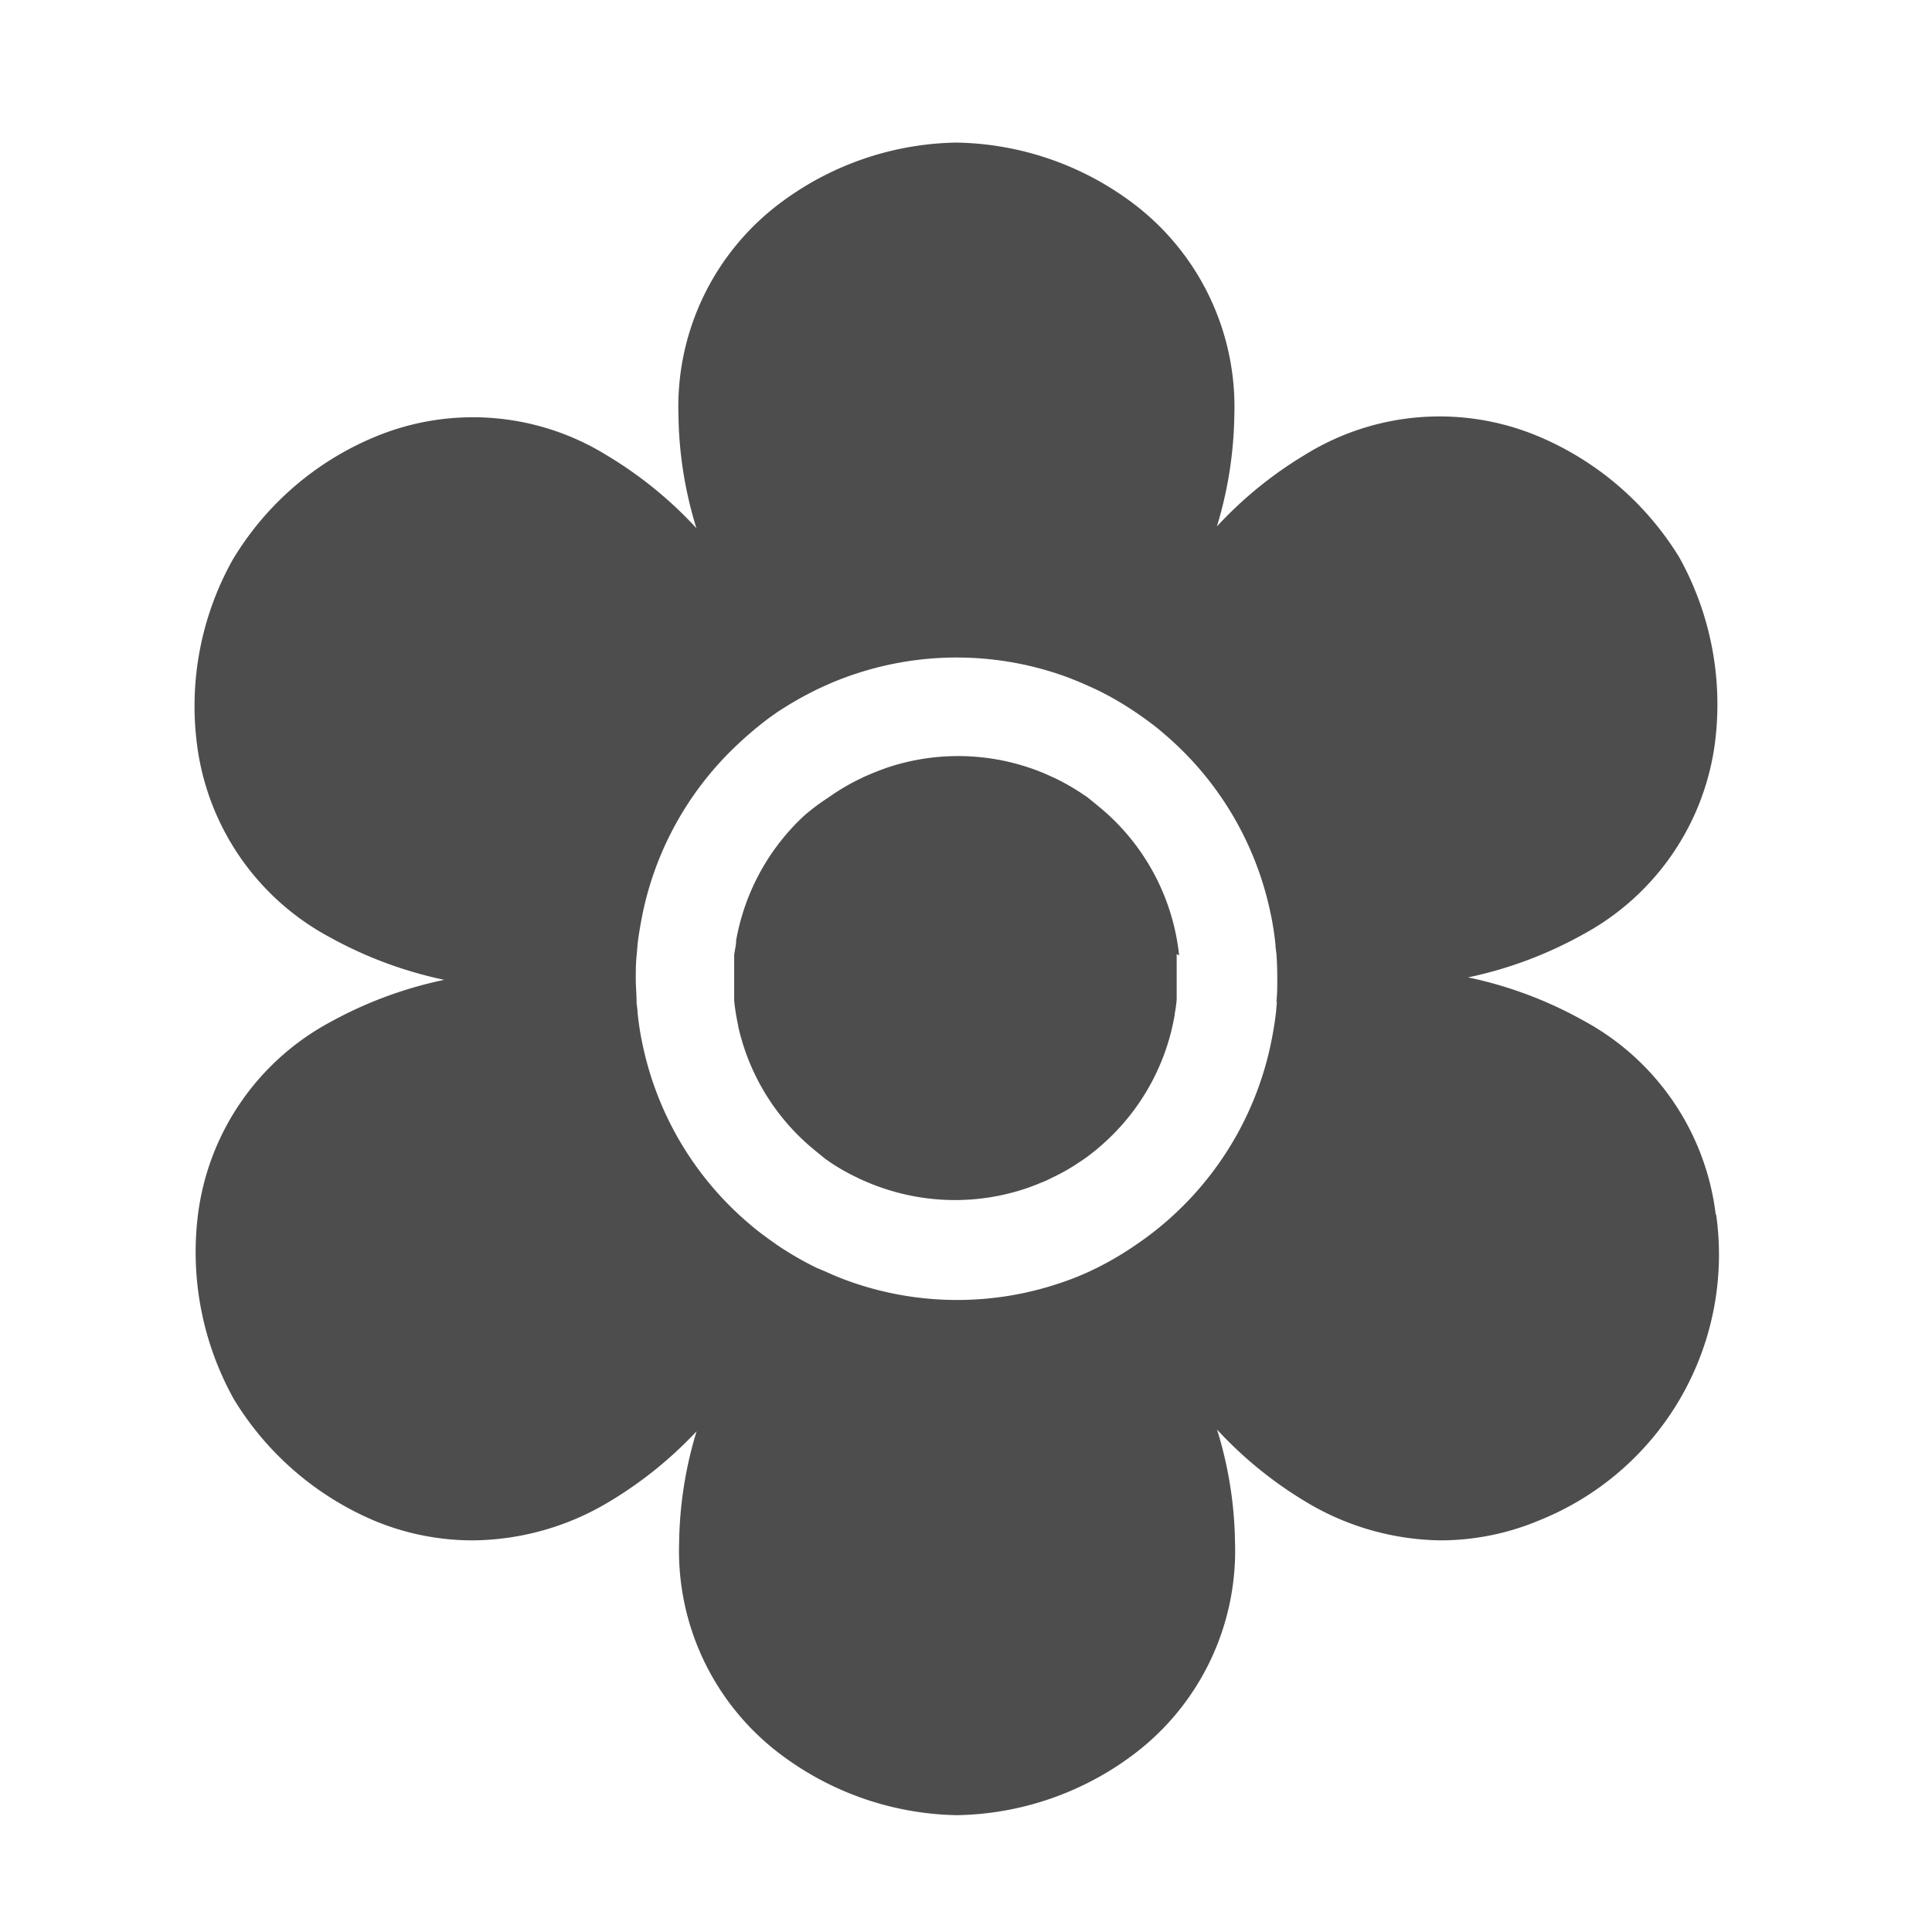 <svg id="Layer_1" data-name="Layer 1" xmlns="http://www.w3.org/2000/svg" viewBox="0 0 141.73 141.73"><defs><style>.cls-1{fill:#4d4d4d;}</style></defs><title>Ikona</title><path class="cls-1" d="M93.67,73.52l-.06.71c-.06.52-.13,1-.22,1.49A23.67,23.67,0,0,1,83.93,90.9l-.6.42A23.26,23.26,0,0,1,80.49,93l-.6.29h0a21.21,21.21,0,0,1-2.17.85,23.57,23.57,0,0,1-15,0,21.22,21.22,0,0,1-2.12-.84L59.89,93a23.94,23.94,0,0,1-2.84-1.64l-.58-.41c-.48-.35-1-.73-1.49-1.16a23.55,23.55,0,0,1-7.77-12.84,21.4,21.4,0,0,1-.44-2.68c0-.23-.05-.46-.07-.69,0-.61-.06-1.2-.06-1.76s0-1.13.06-1.7l.06-.66v-.08c.06-.54.13-1,.22-1.5a23.54,23.54,0,0,1,7.08-13.22,26.28,26.28,0,0,1,2.37-2l.58-.41a25.43,25.43,0,0,1,2.86-1.64c.21-.11.43-.2.64-.3a22.15,22.15,0,0,1,2.17-.85,23.57,23.57,0,0,1,15,0c.71.24,1.43.53,2.12.84l.64.29a22.77,22.77,0,0,1,2.85,1.65c.19.12.38.26.58.4.49.35,1,.73,1.49,1.16a23.55,23.55,0,0,1,7.77,12.84,21.4,21.4,0,0,1,.44,2.68c0,.22.05.45.07.68v0q.06.87.06,1.74c0,.61,0,1.18-.06,1.73m32.22,15.59a18.72,18.72,0,0,0-9.7-14.19,29.89,29.89,0,0,0-8.46-3.17,29.89,29.89,0,0,0,8.46-3.17,18.73,18.73,0,0,0,9.67-14.21,22.2,22.2,0,0,0-2.65-13.45A22.21,22.21,0,0,0,112.83,32a18.72,18.72,0,0,0-17.14,1.39,29.29,29.29,0,0,0-6.42,5.23,29.35,29.35,0,0,0,1.28-8.19,18.69,18.69,0,0,0-7.41-15.5,22.13,22.13,0,0,0-13-4.47,22.13,22.13,0,0,0-12.95,4.47,18.67,18.67,0,0,0-7.42,15.5,29.17,29.17,0,0,0,1.32,8.32,29.49,29.49,0,0,0-6.53-5.32,18.67,18.67,0,0,0-17.13-1.35,22,22,0,0,0-10.37,9,22,22,0,0,0-2.62,13.44,18.71,18.71,0,0,0,9.69,14.2,30.18,30.18,0,0,0,8.46,3.16A30,30,0,0,0,24.19,75a18.69,18.69,0,0,0-9.68,14.21,22.18,22.18,0,0,0,2.65,13.44,22.21,22.21,0,0,0,10.38,8.94A18.75,18.75,0,0,0,34.7,113a19.69,19.69,0,0,0,10-2.84A29.53,29.53,0,0,0,51.1,105a29.22,29.22,0,0,0-1.28,8.18,18.67,18.67,0,0,0,7.42,15.5,22.14,22.14,0,0,0,12.95,4.48,22.14,22.14,0,0,0,13-4.48,18.69,18.69,0,0,0,7.41-15.5,29.1,29.1,0,0,0-1.32-8.31,29.44,29.44,0,0,0,6.53,5.31A19.61,19.61,0,0,0,105.7,113a18.72,18.72,0,0,0,7.2-1.46,21,21,0,0,0,13-22.41"/><path class="cls-1" d="M86.5,70.09a16.83,16.83,0,0,0-.3-1.84v0a16.32,16.32,0,0,0-5.41-8.93c-.37-.31-.71-.58-1-.82l0,0-.37-.25a16.21,16.21,0,0,0-2-1.15l-.42-.19h0a14.89,14.89,0,0,0-1.49-.59,16.39,16.39,0,0,0-10.45,0c-.53.19-1,.37-1.51.6-.13.05-.27.12-.41.19l0,0a15.61,15.61,0,0,0-2,1.14l-.38.26A15.92,15.92,0,0,0,59,59.83,16.39,16.39,0,0,0,54,69v.06c0,.3-.1.63-.14,1,0,.17,0,.31,0,.46v0c0,.41,0,.81,0,1.21s0,.82,0,1.24c0,.14,0,.29,0,.45v0a15.69,15.69,0,0,0,.29,1.8l0,.05a16.31,16.31,0,0,0,5.4,8.93c.37.31.71.58,1,.82l0,0,.36.25a15.26,15.26,0,0,0,2,1.13c.15.08.29.14.43.2l0,0a15.84,15.84,0,0,0,1.49.58,16.39,16.39,0,0,0,10.45,0c.53-.18,1-.38,1.51-.59h0l.4-.2,0,0a14.33,14.33,0,0,0,2-1.14l.39-.26,0,0a15.83,15.83,0,0,0,1.67-1.38,16.32,16.32,0,0,0,4.93-9.2v-.06a9.67,9.67,0,0,0,.14-1c0-.16,0-.32,0-.48,0-.37,0-.75,0-1.18s0-.82,0-1.23c0-.16,0-.31,0-.47"/></svg>